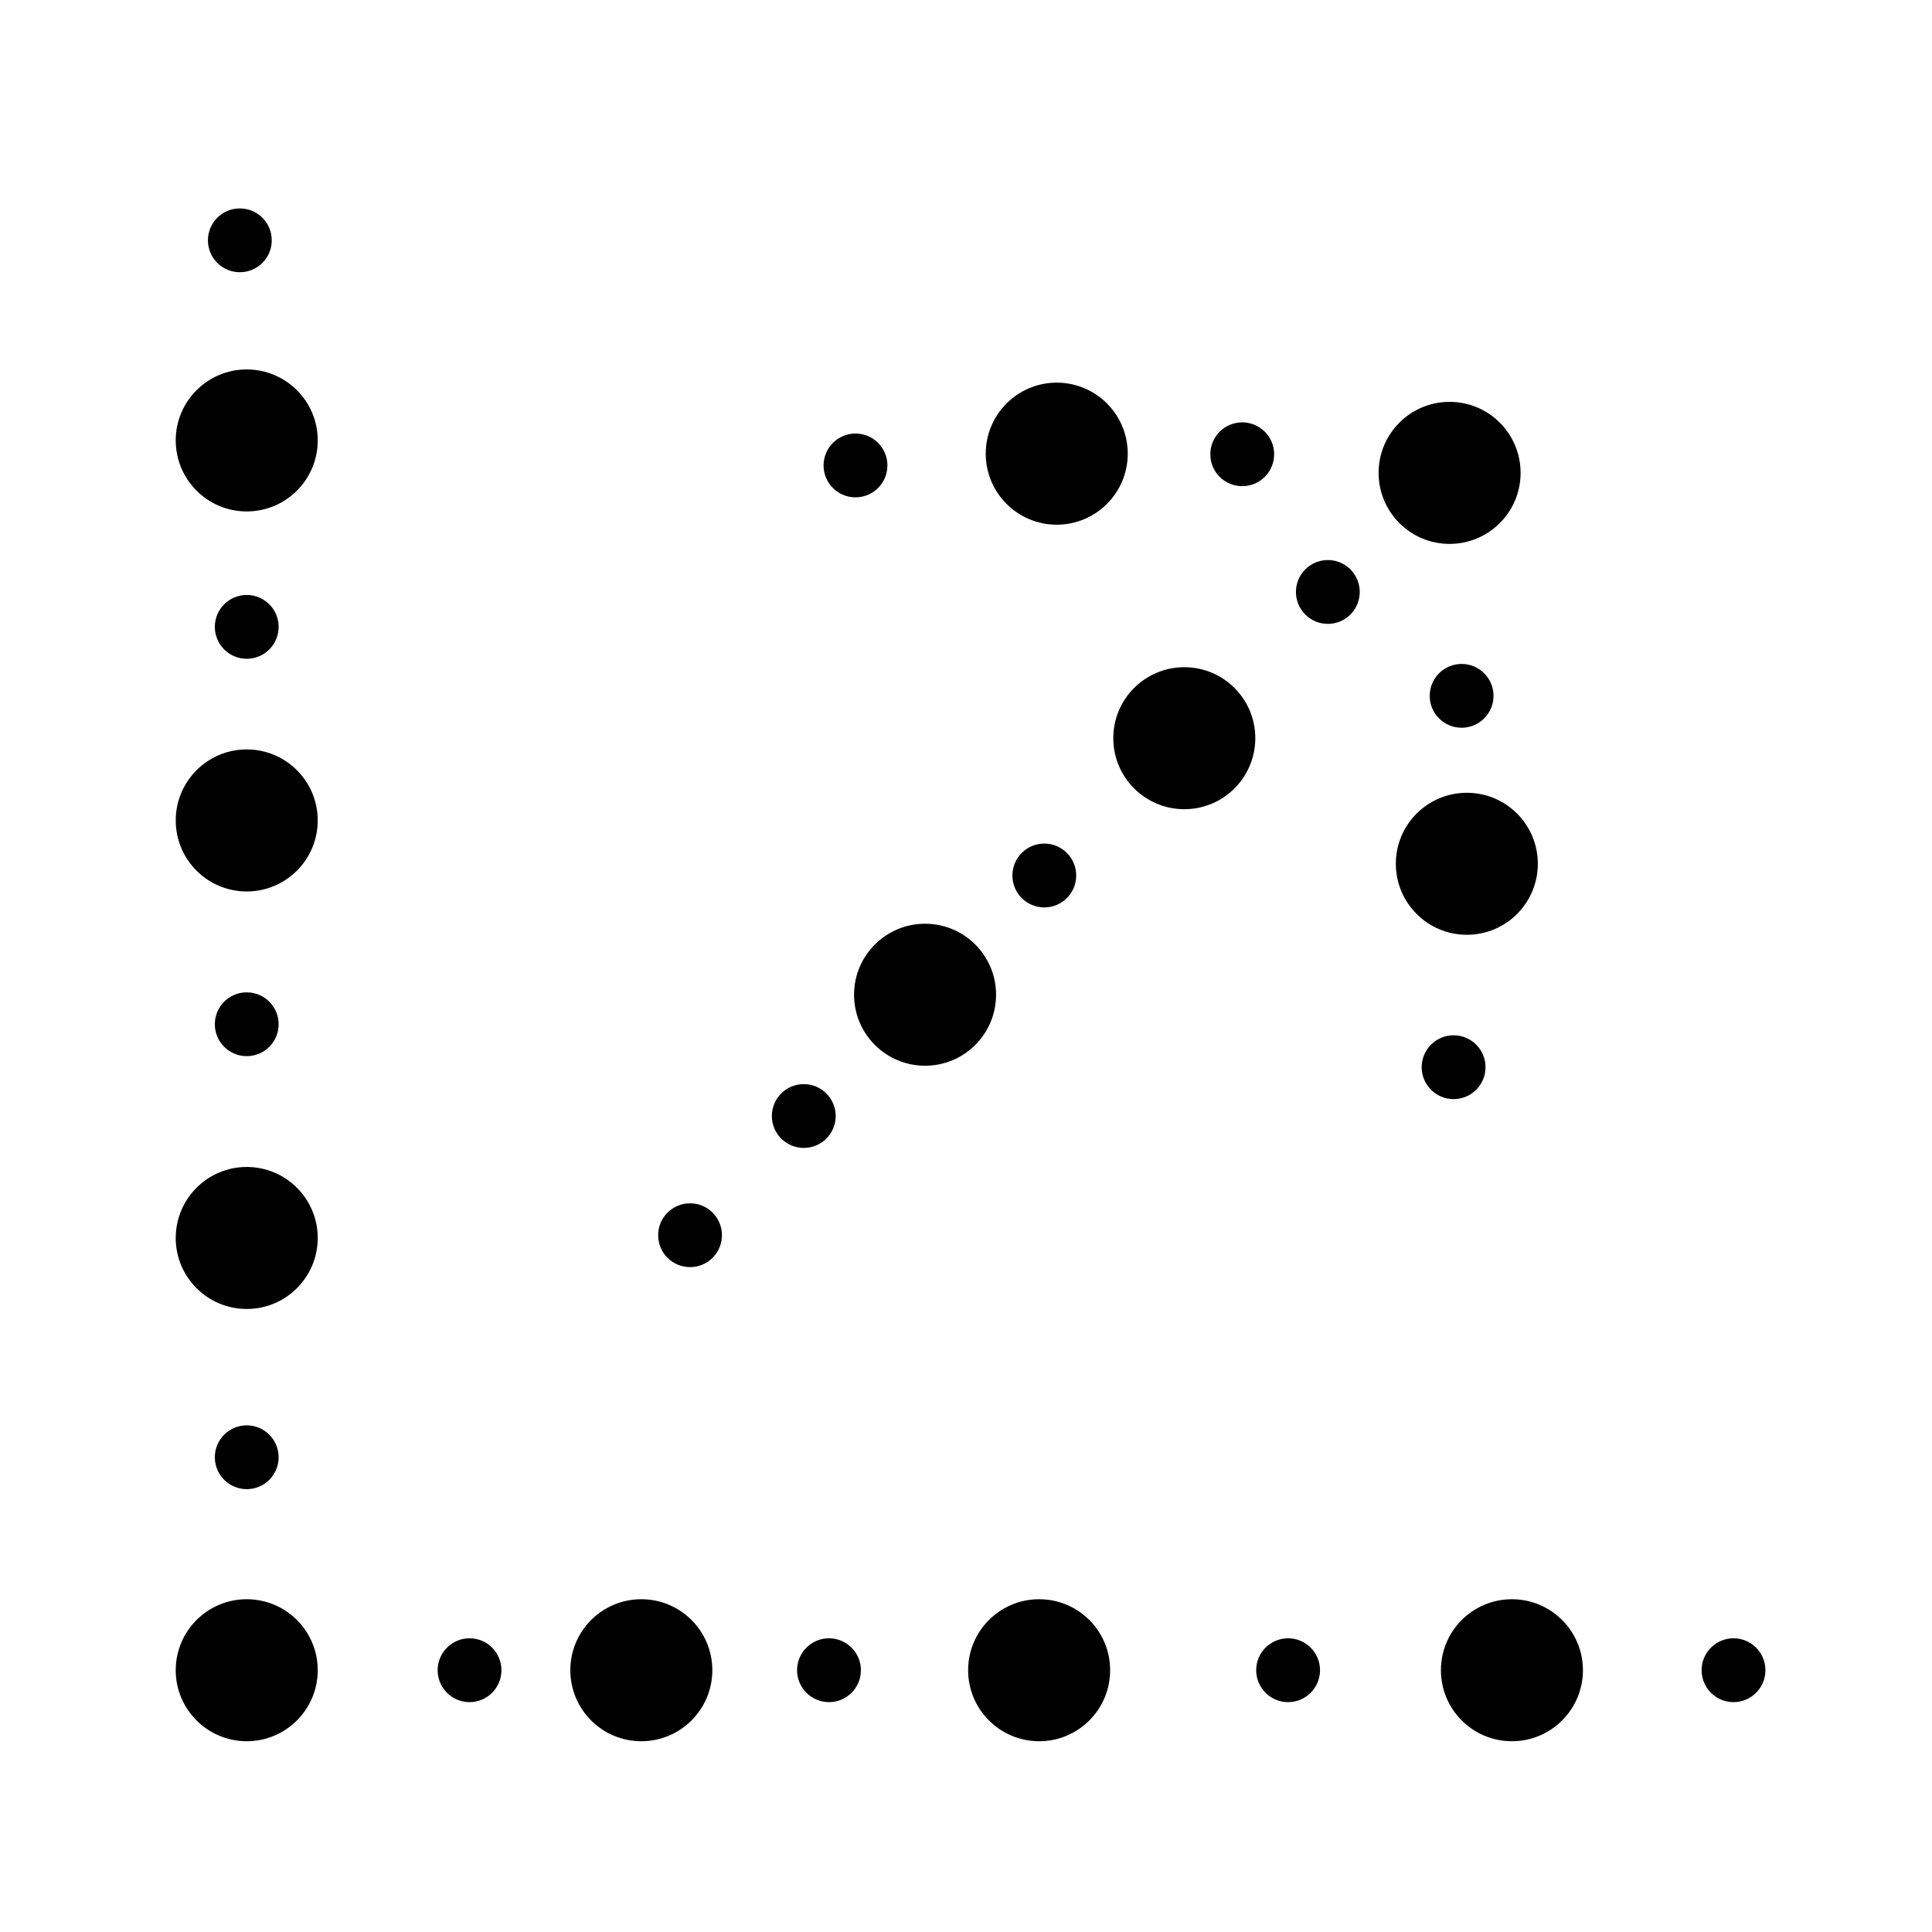 <svg xmlns="http://www.w3.org/2000/svg" width="50" height="50" viewBox="0 0 50 50" fill="none"><mask id="mask0_219_3727" style="mask-type:luminance" maskUnits="userSpaceOnUse" x="0" y="0" width="50" height="50"><path d="M50 0H0V50H50V0Z" fill="white"></path></mask><g mask="url(#mask0_219_3727)"><path d="M6.385 27.333C6.842 27.333 7.211 26.964 7.211 26.508C7.211 26.051 6.842 25.682 6.385 25.682C5.929 25.682 5.56 26.051 5.56 26.508C5.56 26.964 5.929 27.333 6.385 27.333Z" fill="black"></path><path d="M6.385 17.049C6.842 17.049 7.211 16.68 7.211 16.223C7.211 15.767 6.842 15.398 6.385 15.398C5.929 15.398 5.56 15.767 5.56 16.223C5.56 16.68 5.929 17.049 6.385 17.049Z" fill="black"></path><path d="M6.385 38.539C6.842 38.539 7.211 38.17 7.211 37.714C7.211 37.258 6.842 36.888 6.385 36.888C5.929 36.888 5.56 37.258 5.56 37.714C5.56 38.17 5.929 38.539 6.385 38.539Z" fill="black"></path><path d="M12.152 44.051C12.608 44.051 12.977 43.681 12.977 43.225C12.977 42.769 12.608 42.399 12.152 42.399C11.695 42.399 11.326 42.769 11.326 43.225C11.326 43.681 11.695 44.051 12.152 44.051Z" fill="black"></path><path d="M21.454 44.051C21.91 44.051 22.28 43.681 22.28 43.225C22.28 42.769 21.91 42.399 21.454 42.399C20.998 42.399 20.628 42.769 20.628 43.225C20.628 43.681 20.998 44.051 21.454 44.051Z" fill="black"></path><path d="M33.336 44.051C33.792 44.051 34.162 43.681 34.162 43.225C34.162 42.769 33.792 42.399 33.336 42.399C32.88 42.399 32.51 42.769 32.51 43.225C32.51 43.681 32.88 44.051 33.336 44.051Z" fill="black"></path><path d="M44.863 44.051C45.319 44.051 45.689 43.681 45.689 43.225C45.689 42.769 45.319 42.399 44.863 42.399C44.407 42.399 44.037 42.769 44.037 43.225C44.037 43.681 44.407 44.051 44.863 44.051Z" fill="black"></path><path d="M6.207 7.045C6.663 7.045 7.033 6.676 7.033 6.219C7.033 5.763 6.663 5.394 6.207 5.394C5.751 5.394 5.381 5.763 5.381 6.219C5.381 6.676 5.751 7.045 6.207 7.045Z" fill="black"></path><path d="M6.385 13.236C7.4 13.236 8.223 12.413 8.223 11.398C8.223 10.383 7.4 9.561 6.385 9.561C5.371 9.561 4.548 10.383 4.548 11.398C4.548 12.413 5.371 13.236 6.385 13.236Z" fill="black"></path><path d="M16.597 45.063C17.612 45.063 18.435 44.24 18.435 43.225C18.435 42.21 17.612 41.388 16.597 41.388C15.582 41.388 14.76 42.21 14.76 43.225C14.76 44.24 15.582 45.063 16.597 45.063Z" fill="black"></path><path d="M39.128 45.063C40.143 45.063 40.966 44.24 40.966 43.225C40.966 42.21 40.143 41.388 39.128 41.388C38.113 41.388 37.291 42.21 37.291 43.225C37.291 44.24 38.113 45.063 39.128 45.063Z" fill="black"></path><path d="M26.893 45.063C27.908 45.063 28.73 44.24 28.73 43.225C28.73 42.21 27.908 41.388 26.893 41.388C25.878 41.388 25.055 42.21 25.055 43.225C25.055 44.24 25.878 45.063 26.893 45.063Z" fill="black"></path><path d="M6.385 23.071C7.4 23.071 8.223 22.248 8.223 21.233C8.223 20.218 7.4 19.395 6.385 19.395C5.371 19.395 4.548 20.218 4.548 21.233C4.548 22.248 5.371 23.071 6.385 23.071Z" fill="black"></path><path d="M6.385 33.876C7.4 33.876 8.223 33.054 8.223 32.039C8.223 31.024 7.4 30.201 6.385 30.201C5.371 30.201 4.548 31.024 4.548 32.039C4.548 33.054 5.371 33.876 6.385 33.876Z" fill="black"></path><path d="M6.385 45.063C7.4 45.063 8.223 44.24 8.223 43.225C8.223 42.21 7.4 41.388 6.385 41.388C5.371 41.388 4.548 42.21 4.548 43.225C4.548 44.24 5.371 45.063 6.385 45.063Z" fill="black"></path><path d="M30.65 20.942C31.665 20.942 32.487 20.119 32.487 19.104C32.487 18.089 31.665 17.267 30.65 17.267C29.635 17.267 28.812 18.089 28.812 19.104C28.812 20.119 29.635 20.942 30.65 20.942Z" fill="black"></path><path d="M37.515 14.076C38.53 14.076 39.353 13.253 39.353 12.238C39.353 11.223 38.53 10.4 37.515 10.4C36.501 10.4 35.678 11.223 35.678 12.238C35.678 13.253 36.501 14.076 37.515 14.076Z" fill="black"></path><path d="M37.962 24.192C38.977 24.192 39.799 23.369 39.799 22.354C39.799 21.339 38.977 20.517 37.962 20.517C36.947 20.517 36.124 21.339 36.124 22.354C36.124 23.369 36.947 24.192 37.962 24.192Z" fill="black"></path><path d="M27.348 13.579C28.363 13.579 29.186 12.756 29.186 11.741C29.186 10.726 28.363 9.903 27.348 9.903C26.334 9.903 25.511 10.726 25.511 11.741C25.511 12.756 26.334 13.579 27.348 13.579Z" fill="black"></path><path d="M23.941 27.581C24.956 27.581 25.778 26.759 25.778 25.744C25.778 24.729 24.956 23.906 23.941 23.906C22.926 23.906 22.103 24.729 22.103 25.744C22.103 26.759 22.926 27.581 23.941 27.581Z" fill="black"></path><path d="M20.802 29.708C21.258 29.708 21.627 29.339 21.627 28.883C21.627 28.426 21.258 28.057 20.802 28.057C20.345 28.057 19.976 28.426 19.976 28.883C19.976 29.339 20.345 29.708 20.802 29.708Z" fill="black"></path><path d="M17.859 32.793C18.315 32.793 18.684 32.424 18.684 31.968C18.684 31.511 18.315 31.142 17.859 31.142C17.402 31.142 17.033 31.511 17.033 31.968C17.033 32.424 17.402 32.793 17.859 32.793Z" fill="black"></path><path d="M27.027 23.484C27.483 23.484 27.852 23.114 27.852 22.658C27.852 22.202 27.483 21.832 27.027 21.832C26.57 21.832 26.201 22.202 26.201 22.658C26.201 23.114 26.57 23.484 27.027 23.484Z" fill="black"></path><path d="M34.364 16.146C34.821 16.146 35.19 15.776 35.19 15.32C35.19 14.864 34.821 14.494 34.364 14.494C33.908 14.494 33.539 14.864 33.539 15.32C33.539 15.776 33.908 16.146 34.364 16.146Z" fill="black"></path><path d="M37.826 18.834C38.282 18.834 38.652 18.465 38.652 18.009C38.652 17.552 38.282 17.183 37.826 17.183C37.37 17.183 37.001 17.552 37.001 18.009C37.001 18.465 37.37 18.834 37.826 18.834Z" fill="black"></path><path d="M37.619 28.445C38.075 28.445 38.445 28.075 38.445 27.619C38.445 27.163 38.075 26.793 37.619 26.793C37.163 26.793 36.793 27.163 36.793 27.619C36.793 28.075 37.163 28.445 37.619 28.445Z" fill="black"></path><path d="M22.14 12.871C22.596 12.871 22.966 12.502 22.966 12.046C22.966 11.589 22.596 11.22 22.14 11.22C21.684 11.22 21.314 11.589 21.314 12.046C21.314 12.502 21.684 12.871 22.14 12.871Z" fill="black"></path><path d="M32.149 12.582C32.605 12.582 32.975 12.213 32.975 11.757C32.975 11.3 32.605 10.931 32.149 10.931C31.692 10.931 31.323 11.3 31.323 11.757C31.323 12.213 31.692 12.582 32.149 12.582Z" fill="black"></path></g></svg>